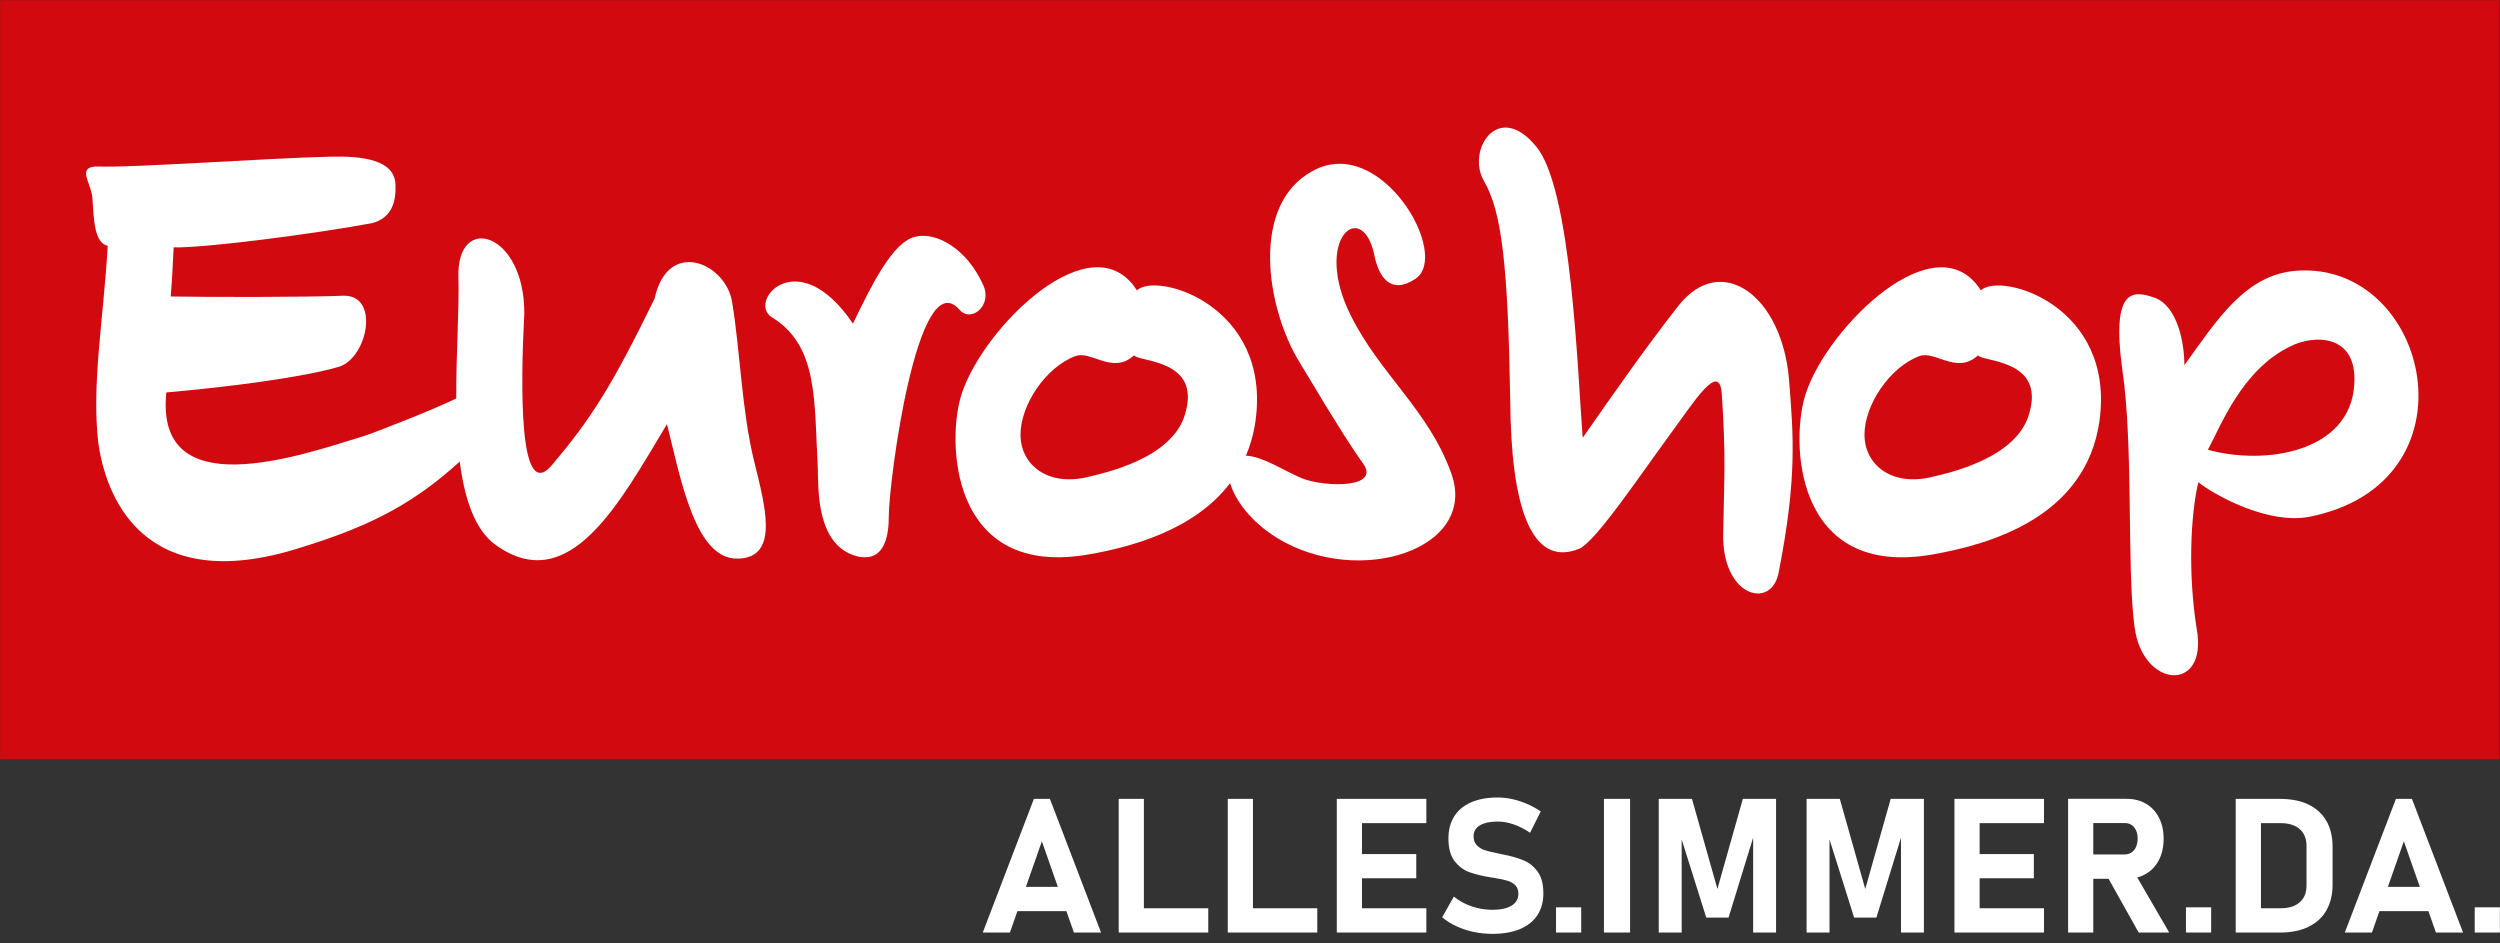 <?xml version="1.0" encoding="utf-8"?>
<svg viewBox="0 0 485 183" xmlns="http://www.w3.org/2000/svg" xmlns:xlink="http://www.w3.org/1999/xlink">
  <rect x="0" y="0" width="485" height="183" fill="#333333" stroke="none"/>
  <!--Generated by AMDN-->
  <g id="Layer_1">
    <path id="Path_22" style="fill:#ffffff;fill-opacity:1;fill-rule:nonzero;opacity:1;stroke:none;" d="M200.576,154.983 C197.269,163.628,193.962,172.273,190.655,180.918 C192.41,180.918,194.165,180.918,195.92,180.918 C196.406,179.533,196.893,178.148,197.379,176.762 C200.546,176.762,203.713,176.762,206.88,176.762 C207.366,178.148,207.852,179.533,208.338,180.918 C210.093,180.918,211.848,180.918,213.603,180.918 C210.296,172.273,206.989,163.628,203.683,154.983 C202.647,154.983,201.611,154.983,200.576,154.983 C200.576,154.983,200.576,154.983,200.576,154.983 z M199.027,172.047 C200.059,169.1,201.092,166.153,202.124,163.206 C203.156,166.153,204.189,169.1,205.221,172.047 C203.153,172.047,201.085,172.047,199.017,172.047 C199.017,172.047,199.027,172.047,199.027,172.047 z"/>
    <path id="Path_23" style="fill:#ffffff;fill-opacity:1;fill-rule:nonzero;opacity:1;stroke:none;" d="M221.915,154.983 C221.915,154.983,217.03,154.983,217.03,154.983 C217.03,154.983,217.03,180.918,217.03,180.918 C217.03,180.918,219.208,180.918,219.208,180.918 C219.208,180.918,221.915,180.918,221.915,180.918 C221.915,180.918,234.403,180.918,234.403,180.918 C234.403,180.918,234.403,176.203,234.403,176.203 C234.403,176.203,221.915,176.203,221.915,176.203 C221.915,176.203,221.915,154.983,221.915,154.983 z"/>
    <path id="Path_24" style="fill:#ffffff;fill-opacity:1;fill-rule:nonzero;opacity:1;stroke:none;" d="M243.074,154.983 C243.074,154.983,238.189,154.983,238.189,154.983 C238.189,154.983,238.189,180.918,238.189,180.918 C238.189,180.918,240.357,180.918,240.357,180.918 C240.357,180.918,243.074,180.918,243.074,180.918 C243.074,180.918,255.552,180.918,255.552,180.918 C255.552,180.918,255.552,176.203,255.552,176.203 C255.552,176.203,243.074,176.203,243.074,176.203 C243.074,176.203,243.074,154.983,243.074,154.983 z"/>
    <path id="Path_25" style="fill:#ffffff;fill-opacity:1;fill-rule:nonzero;opacity:1;stroke:none;" d="M261.107,154.983 C261.107,154.983,259.339,154.983,259.339,154.983 C259.339,154.983,259.339,180.918,259.339,180.918 C259.339,180.918,261.107,180.918,261.107,180.918 C261.107,180.918,264.224,180.918,264.224,180.918 C264.224,180.918,276.712,180.918,276.712,180.918 C276.712,180.918,276.712,176.203,276.712,176.203 C276.712,176.203,264.224,176.203,264.224,176.203 C264.224,176.203,264.224,170.389,264.224,170.389 C264.224,170.389,274.754,170.389,274.754,170.389 C274.754,170.389,274.754,165.683,274.754,165.683 C274.754,165.683,264.224,165.683,264.224,165.683 C264.224,165.683,264.224,159.689,264.224,159.689 C264.224,159.689,276.712,159.689,276.712,159.689 C276.712,159.689,276.712,154.983,276.712,154.983 C276.712,154.983,264.224,154.983,264.224,154.983 C264.224,154.983,261.107,154.983,261.107,154.983 z"/>
    <path id="Path_26" style="fill:#ffffff;fill-opacity:1;fill-rule:nonzero;opacity:1;stroke:none;" d="M295.554,166.902 C294.455,166.442,293.086,166.053,291.438,165.733 C291.368,165.723,291.298,165.703,291.238,165.693 C291.168,165.673,291.108,165.663,291.038,165.653 C290.988,165.643,290.938,165.633,290.898,165.623 C290.848,165.623,290.798,165.613,290.758,165.593 C289.619,165.363,288.73,165.154,288.101,164.954 C287.471,164.754,286.942,164.434,286.512,163.995 C286.083,163.565,285.873,162.966,285.873,162.216 C285.873,162.21,285.873,162.203,285.873,162.196 C285.873,161.307,286.283,160.608,287.102,160.118 C287.921,159.629,289.08,159.379,290.578,159.379 C291.577,159.379,292.616,159.569,293.705,159.949 C294.794,160.328,295.833,160.868,296.832,161.557 C297.522,160.178,298.211,158.8,298.9,157.421 C298.071,156.852,297.192,156.362,296.263,155.963 C295.334,155.563,294.385,155.253,293.416,155.033 C292.447,154.824,291.497,154.714,290.568,154.714 C288.55,154.714,286.822,155.023,285.393,155.653 C283.965,156.282,282.876,157.181,282.127,158.37 C281.377,159.559,280.998,160.988,280.998,162.666 C280.998,162.673,280.998,162.679,280.998,162.686 C280.998,164.574,281.397,166.033,282.197,167.062 C282.996,168.091,283.965,168.81,285.104,169.22 C286.243,169.629,287.681,169.969,289.42,170.249 C289.549,170.265,289.679,170.282,289.809,170.299 C289.939,170.315,289.879,170.319,289.909,170.319 C289.939,170.319,289.969,170.319,290.009,170.339 C290.998,170.498,291.807,170.668,292.437,170.858 C293.066,171.048,293.576,171.348,293.975,171.747 C294.365,172.147,294.565,172.696,294.565,173.386 C294.565,173.392,294.565,173.399,294.565,173.406 C294.565,174.395,294.125,175.154,293.246,175.693 C292.367,176.233,291.128,176.503,289.539,176.503 C288.161,176.503,286.812,176.283,285.503,175.833 C284.195,175.384,283.046,174.754,282.047,173.935 C281.291,175.277,280.535,176.619,279.779,177.961 C280.598,178.641,281.527,179.22,282.566,179.7 C283.605,180.179,284.714,180.549,285.903,180.799 C287.082,181.048,288.291,181.168,289.529,181.168 C291.607,181.168,293.386,180.858,294.874,180.239 C296.353,179.62,297.482,178.721,298.251,177.552 C299.02,176.373,299.41,174.964,299.41,173.306 C299.41,173.292,299.41,173.279,299.41,173.266 C299.41,171.508,299.04,170.119,298.301,169.1 C297.562,168.081,296.643,167.342,295.544,166.892 C295.544,166.892,295.554,166.902,295.554,166.902 z"/>
    <path id="Path_27" style="fill:#ffffff;fill-opacity:1;fill-rule:nonzero;opacity:1;stroke:none;" d="M301.867,176.023 C303.496,176.023,305.124,176.023,306.753,176.023 C306.753,177.652,306.753,179.28,306.753,180.908 C305.124,180.908,303.496,180.908,301.867,180.908 C301.867,179.28,301.867,177.652,301.867,176.023 z"/>
    <path id="Path_28" style="fill:#ffffff;fill-opacity:1;fill-rule:nonzero;opacity:1;stroke:none;" d="M311.168,154.983 C312.857,154.983,314.545,154.983,316.234,154.983 C316.234,163.628,316.234,172.273,316.234,180.918 C314.545,180.918,312.857,180.918,311.168,180.918 C311.168,172.273,311.168,163.628,311.168,154.983 z"/>
    <path id="Path_29" style="fill:#ffffff;fill-opacity:1;fill-rule:nonzero;opacity:1;stroke:none;" d="M333.177,172.457 C333.177,172.457,328.242,154.983,328.242,154.983 C328.242,154.983,321.798,154.983,321.798,154.983 C321.798,154.983,321.798,180.918,321.798,180.918 C321.798,180.918,326.244,180.918,326.244,180.918 C326.244,180.918,326.244,162.846,326.244,162.846 C326.244,162.846,331.019,178.021,331.019,178.021 C331.019,178.021,335.335,178.021,335.335,178.021 C335.335,178.021,340.11,162.506,340.11,162.506 C340.11,162.506,340.11,180.918,340.11,180.918 C340.11,180.918,344.556,180.918,344.556,180.918 C344.556,180.918,344.556,154.983,344.556,154.983 C344.556,154.983,338.112,154.983,338.112,154.983 C338.112,154.983,333.177,172.457,333.177,172.457 z"/>
    <path id="Path_30" style="fill:#ffffff;fill-opacity:1;fill-rule:nonzero;opacity:1;stroke:none;" d="M361.859,172.457 C361.859,172.457,356.924,154.983,356.924,154.983 C356.924,154.983,350.48,154.983,350.48,154.983 C350.48,154.983,350.48,180.918,350.48,180.918 C350.48,180.918,354.926,180.918,354.926,180.918 C354.926,180.918,354.926,162.846,354.926,162.846 C354.926,162.846,359.701,178.021,359.701,178.021 C359.701,178.021,364.017,178.021,364.017,178.021 C364.017,178.021,368.793,162.506,368.793,162.506 C368.793,162.506,368.793,180.918,368.793,180.918 C368.793,180.918,373.238,180.918,373.238,180.918 C373.238,180.918,373.238,154.983,373.238,154.983 C373.238,154.983,366.795,154.983,366.795,154.983 C366.795,154.983,361.859,172.457,361.859,172.457 z"/>
    <path id="Path_31" style="fill:#ffffff;fill-opacity:1;fill-rule:nonzero;opacity:1;stroke:none;" d="M380.931,154.983 C380.931,154.983,379.163,154.983,379.163,154.983 C379.163,154.983,379.163,180.918,379.163,180.918 C379.163,180.918,380.931,180.918,380.931,180.918 C380.931,180.918,384.048,180.918,384.048,180.918 C384.048,180.918,396.536,180.918,396.536,180.918 C396.536,180.918,396.536,176.203,396.536,176.203 C396.536,176.203,384.048,176.203,384.048,176.203 C384.048,176.203,384.048,170.389,384.048,170.389 C384.048,170.389,394.568,170.389,394.568,170.389 C394.568,170.389,394.568,165.683,394.568,165.683 C394.568,165.683,384.048,165.683,384.048,165.683 C384.048,165.683,384.048,159.689,384.048,159.689 C384.048,159.689,396.536,159.689,396.536,159.689 C396.536,159.689,396.536,154.983,396.536,154.983 C396.536,154.983,384.048,154.983,384.048,154.983 C384.048,154.983,380.931,154.983,380.931,154.983 z"/>
    <path id="Path_32" style="fill:#ffffff;fill-opacity:1;fill-rule:nonzero;opacity:1;stroke:none;" d="M416.327,169.519 C417.415,168.88,418.255,167.971,418.854,166.802 C419.444,165.633,419.743,164.274,419.743,162.726 C419.743,161.177,419.444,159.819,418.854,158.65 C418.255,157.481,417.425,156.572,416.337,155.933 C415.248,155.293,413.999,154.973,412.57,154.973 C408.784,154.973,404.998,154.973,401.211,154.973 C401.211,163.622,401.211,172.27,401.211,180.918 C402.84,180.918,404.468,180.918,406.096,180.918 C406.096,177.442,406.096,173.965,406.096,170.488 C407.086,170.488,408.075,170.488,409.064,170.488 C411.012,173.965,412.96,177.442,414.908,180.918 C416.883,180.918,418.857,180.918,420.832,180.918 C418.764,177.355,416.696,173.792,414.628,170.229 C415.228,170.069,415.797,169.839,416.327,169.519 C416.327,169.519,416.327,169.519,416.327,169.519 z M406.096,159.669 C408.124,159.669,410.153,159.669,412.181,159.669 C412.69,159.669,413.14,159.789,413.519,160.039 C413.899,160.288,414.199,160.648,414.398,161.108 C414.608,161.567,414.708,162.107,414.708,162.716 C414.698,163.325,414.588,163.855,414.378,164.324 C414.169,164.784,413.879,165.144,413.499,165.393 C413.12,165.643,412.68,165.763,412.181,165.763 C410.153,165.763,408.124,165.763,406.096,165.763 C406.096,163.732,406.096,161.7,406.096,159.669 z"/>
    <path id="Path_33" style="fill:#ffffff;fill-opacity:1;fill-rule:nonzero;opacity:1;stroke:none;" d="M424.079,176.023 C425.707,176.023,427.336,176.023,428.964,176.023 C428.964,177.652,428.964,179.28,428.964,180.908 C427.336,180.908,425.707,180.908,424.079,180.908 C424.079,179.28,424.079,177.652,424.079,176.023 z"/>
    <path id="Path_34" style="fill:#ffffff;fill-opacity:1;fill-rule:nonzero;opacity:1;stroke:none;" d="M447.846,156.072 C446.317,155.353,444.469,154.983,442.311,154.983 C439.451,154.983,436.59,154.983,433.73,154.983 C433.73,163.628,433.73,172.273,433.73,180.918 C436.584,180.918,439.438,180.918,442.291,180.918 C444.519,180.918,446.397,180.529,447.926,179.759 C449.464,178.99,450.613,177.901,451.373,176.513 C452.142,175.124,452.521,173.496,452.521,171.627 C452.521,169.18,452.521,166.732,452.521,164.284 C452.521,162.326,452.122,160.648,451.323,159.259 C450.523,157.871,449.365,156.812,447.836,156.082 C447.836,156.082,447.846,156.072,447.846,156.072 z M447.466,171.767 C447.466,173.186,447.027,174.275,446.148,175.044 C445.268,175.813,444.03,176.203,442.421,176.203 C441.156,176.203,439.89,176.203,438.625,176.203 C438.625,170.698,438.625,165.194,438.625,159.689 C439.89,159.689,441.156,159.689,442.421,159.689 C444.03,159.689,445.268,160.079,446.148,160.848 C447.027,161.617,447.466,162.716,447.466,164.125 C447.466,166.669,447.466,169.213,447.466,171.757 C447.466,171.757,447.466,171.767,447.466,171.767 z"/>
    <path id="Path_35" style="fill:#ffffff;fill-opacity:1;fill-rule:nonzero;opacity:1;stroke:none;" d="M464.81,154.983 C461.503,163.628,458.196,172.273,454.889,180.918 C456.644,180.918,458.399,180.918,460.154,180.918 C460.64,179.533,461.126,178.148,461.613,176.762 C464.78,176.762,467.947,176.762,471.113,176.762 C471.6,178.148,472.086,179.533,472.572,180.918 C474.327,180.918,476.082,180.918,477.837,180.918 C474.53,172.273,471.223,163.628,467.917,154.983 C466.881,154.983,465.845,154.983,464.81,154.983 z M463.251,172.047 C464.283,169.1,465.316,166.153,466.348,163.206 C467.38,166.153,468.413,169.1,469.445,172.047 C467.377,172.047,465.309,172.047,463.241,172.047 C463.241,172.047,463.251,172.047,463.251,172.047 z"/>
    <path id="Path_36" style="fill:#ffffff;fill-opacity:1;fill-rule:nonzero;opacity:1;stroke:none;" d="M480.095,176.023 C481.723,176.023,483.352,176.023,484.98,176.023 C484.98,177.652,484.98,179.28,484.98,180.908 C483.352,180.908,481.723,180.908,480.095,180.908 C480.095,179.28,480.095,177.652,480.095,176.023 z"/>
    <path id="Path_37" style="fill:#d20a10;fill-opacity:1;fill-rule:nonzero;opacity:1;stroke:none;" d="M0.02,0.044 C161.637,0.044,323.253,0.044,484.87,0.044 C484.87,49.123,484.87,98.202,484.87,147.281 C323.253,147.281,161.637,147.281,0.02,147.281 C0.02,98.202,0.02,49.123,0.02,0.044 C0.02,0.044,0.02,0.044,0.02,0.044 z"/>
    <g id="Group">
      <path id="Path_38" style="fill:#ffffff;fill-opacity:1;fill-rule:nonzero;opacity:1;stroke:none;" d="M414.119,121.706 C415.677,133.574,428.315,134.453,426.187,122.145 C424.479,111.596,424.908,100.306,426.467,93.563 C430.303,96.49,440.103,101.625,447.766,100.306 C481.423,93.853,471.343,50.615,445.498,52.523 C435.558,53.252,430.023,62.193,423.769,70.845 C423.769,66.299,422.351,59.416,418.085,57.798 C413.969,56.329,409.563,55.6,411.691,71.434 C413.959,86.39,412.54,110.127,414.109,121.716 C414.109,121.716,414.119,121.706,414.119,121.706 z M444.369,67.179 C448.625,64.981,457.437,64.541,456.727,74.651 C455.878,87.699,439.544,90.336,428.325,87.259 C430.743,82.863,434.859,71.724,444.369,67.179 C444.369,67.179,444.369,67.179,444.369,67.179 z"/>
      <path id="Path_39" style="fill:#ffffff;fill-opacity:1;fill-rule:nonzero;opacity:1;stroke:none;" d="M211.615,107.49 C219.397,106.081,231.685,102.894,238.639,93.723 C239.608,96.95,242.495,101.116,247.83,104.412 C263.734,114.083,287.022,106.461,281.487,91.665 C277.081,79.497,267.711,72.613,262.036,61.174 C254.653,46.369,264.164,38.456,266.582,49.296 C267.431,53.842,269.848,57.208,274.534,54.131 C281.637,49.586,267.86,25.839,254.653,33.172 C242.445,39.765,245.702,59.846,252.096,70.256 C260.617,84.472,262.176,86.67,264.304,89.747 C268.14,94.732,257.201,94.582,252.655,92.824 C249.169,91.385,245.102,88.568,241.716,88.398 C242.575,86.38,243.214,84.152,243.564,81.684 C246.691,59.256,224.393,52.663,220.556,56.329 C211.895,42.692,190.875,63.362,186.619,76.26 C183.632,84.911,183.922,112.615,211.615,107.48 C211.615,107.48,211.615,107.49,211.615,107.49 z M208.638,69.087 C211.625,67.918,215.881,72.753,219.997,68.937 C220.986,70.256,233.064,69.666,229.937,80.226 C227.52,89.017,214.033,91.805,211.045,92.534 C203.093,94.442,197.978,90.046,197.978,84.322 C197.978,78.597,202.803,71.275,208.628,69.077 C208.628,69.077,208.638,69.087,208.638,69.087 z"/>
      <path id="Path_40" style="fill:#ffffff;fill-opacity:1;fill-rule:nonzero;opacity:1;stroke:none;" d="M375.346,107.49 C385.856,105.581,404.598,100.456,407.295,81.695 C410.422,59.266,388.124,52.673,384.288,56.339 C375.626,42.702,354.606,63.372,350.35,76.27 C347.363,84.921,347.653,112.625,375.346,107.49 z M372.369,69.087 C375.346,67.918,379.612,72.753,383.728,68.937 C384.717,70.256,396.795,69.666,393.668,80.226 C391.251,89.017,377.764,91.805,374.777,92.534 C366.825,94.442,361.709,90.046,361.709,84.322 C361.709,78.597,366.535,71.275,372.359,69.077 C372.359,69.077,372.369,69.087,372.369,69.087 z"/>
      <path id="Path_41" style="fill:#ffffff;fill-opacity:1;fill-rule:nonzero;opacity:1;stroke:none;" d="M292.986,77.738 C293.126,97.669,296.822,110.277,306.333,106.47 C309.46,105.152,317.412,93.273,323.946,84.342 C328.492,78.188,333.607,69.826,334.026,76.43 C334.875,88.738,334.456,93.433,334.306,103.254 C333.876,115.861,343.817,118.499,345.096,110.876 C348.642,92.704,347.933,84.642,347.084,73.792 C345.805,57.518,334.016,48.726,325.644,59.276 C319.111,67.628,313.286,75.99,307.042,84.931 C306.053,72.473,304.914,36.408,297.951,28.346 C290.568,19.405,284.464,29.225,287.871,35.09 C291.418,41.104,292.556,51.943,292.986,77.748 C292.986,77.748,292.986,77.738,292.986,77.738 z"/>
      <path id="Path_42" style="fill:#ffffff;fill-opacity:1;fill-rule:nonzero;opacity:1;stroke:none;" d="M20.9,47.688 C20.051,62.203,17.773,74.362,19.052,85.8 C20.33,95.331,27.144,116.291,58.533,106.171 C72.969,101.725,80.762,97.139,89.194,89.547 C90.103,96.71,92.081,102.784,96.167,105.731 C110.513,115.991,120.303,97.379,129.395,82.274 C132.092,93.123,134.929,108.658,143.171,108.369 C151.403,108.219,148.286,97.669,146.298,89.457 C143.881,79.636,143.601,68.058,142.042,58.677 C140.903,51.054,129.544,46.069,126.987,57.947 C118.605,75.101,114.629,81.255,107.106,90.196 C100.573,97.969,101.002,74.511,101.711,60.885 C101.851,45.05,88.504,41.094,88.934,53.852 C89.114,59.646,88.474,68.467,88.514,77.289 C84.788,79.187,72.61,83.982,70.472,84.632 C58.114,88.438,30.001,98.258,32.269,76.13 C44.197,75.101,58.823,73.203,65.786,71.145 C71.321,69.386,73.739,57.218,66.635,57.368 C59.682,57.658,41.07,57.658,33.118,57.518 C33.398,54.141,33.547,50.924,33.687,47.987 C39.791,48.137,61.091,45.35,72.17,43.292 C76.146,42.263,76.856,38.896,76.716,35.819 C76.576,30.984,70.322,30.244,64.078,30.394 C51.72,30.684,25.166,32.592,19.201,32.302 C14.656,32.153,17.643,35.379,17.923,38.316 C18.202,42.273,18.202,47.108,20.9,47.697 C20.9,47.697,20.9,47.688,20.9,47.688 z"/>
      <path id="Path_43" style="fill:#ffffff;fill-opacity:1;fill-rule:nonzero;opacity:1;stroke:none;" d="M149.845,61.614 C158.796,67.189,157.937,77.888,158.646,90.636 C158.786,94.592,158.217,105.881,166.319,107.929 C172.003,109.248,172.423,103.094,172.423,100.157 C172.423,93.563,177.958,51.054,186.06,59.995 C188.327,62.783,192.593,59.266,190.745,55.31 C187.618,48.277,181.654,44.9,177.538,45.929 C173.132,46.958,169.016,55.46,165.47,62.783 C154.68,46.808,144.74,58.677,149.845,61.614 C149.845,61.614,149.845,61.614,149.845,61.614 z"/>
    </g>
  </g>
</svg>
